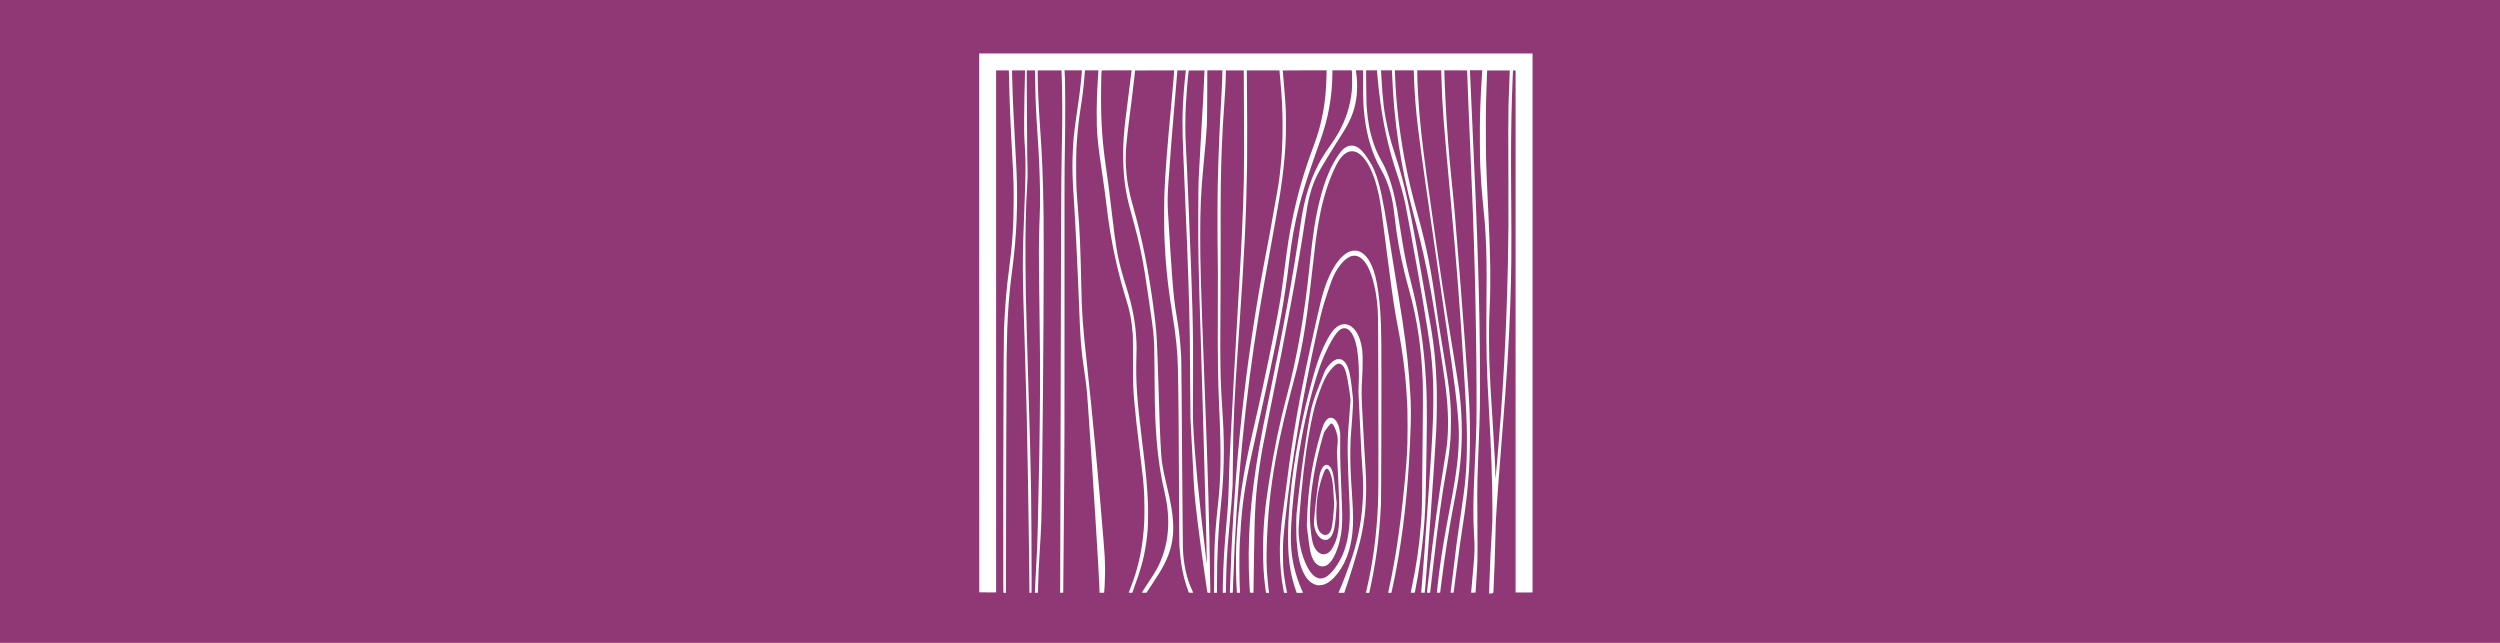 <?xml version="1.0" encoding="UTF-8"?>
<svg version="1.1" viewBox="0 0 280 72" xmlns="http://www.w3.org/2000/svg">
<path d="m3.2e-6 0h280v72h-280zm167.14 66.445c8e-3 -0.029 0.031-0.045 0.066-0.045 0.043 0 0.054-0.012 0.054-0.062 0-0.034 9e-3 -0.24 0.022-0.458 0.075-1.38 0.172-4.129 0.203-5.779 0.013-0.671 0.034-1.43 0.047-1.685 0.081-1.583 0.422-6.262 0.735-10.076 0.487-5.94 0.729-9.809 0.88-14.068 0.135-3.809 0.155-6.116 0.105-12.349-0.038-4.754-0.014-7.761 0.088-11.105 0.028-0.899 0.083-2.337 0.104-2.686l0.015-0.243h0.288v58.463h1.899v-60.364h-61.979l0.011 60.352 1.888 0.012v-58.465h1.42l0.013 0.345c8e-3 0.19 0.019 0.64 0.026 1.001 0.04 2.101 0.169 5.118 0.361 8.458 0.121 2.1 0.147 2.913 0.147 4.614 0 2.826-0.141 5.006-0.497 7.664-0.308 2.305-0.47 4.213-0.59 6.98-0.012 0.28-0.031 2.173-0.042 4.206-0.03 5.379-0.056 23.043-0.036 24.228l0.017 1.012h0.288v-3.127c0-6.066 0.045-21.512 0.068-23.177 0.059-4.298 0.212-6.718 0.622-9.804 0.509-3.839 0.664-7.558 0.474-11.387-0.019-0.379-0.085-1.621-0.146-2.759-0.215-3.96-0.273-5.318-0.33-7.639l-0.015-0.616h1.459l-0.015 0.775c-8e-3 0.426-0.031 1.355-0.05 2.064-0.042 1.531-0.047 3.93-0.011 4.738 0.014 0.317 0.046 0.875 0.07 1.241 0.098 1.475 0.083 2.828-0.08 6.935-0.225 5.671-0.221 6.406 0.08 15.933 0.178 5.659 0.215 7.182 0.339 14.372 0.067 3.855 0.158 10.885 0.159 12.197v0.255l0.118-7e-3 0.119-0.007 7e-3 -1.334c9e-3 -1.674-0.034-8.52-0.063-10.166-0.061-3.463-0.115-5.556-0.305-11.863-0.165-5.466-0.225-7.642-0.283-10.223-0.013-0.572-0.03-2.134-0.037-3.472-0.019-3.534 0.036-5.978 0.199-8.696 0.041-0.684 0.046-0.924 0.033-1.764-8e-3 -0.535-0.024-1.206-0.035-1.493-0.012-0.286-0.028-2.538-0.037-5.004l-0.016-4.484h0.927l0.015 1.023c0.033 2.203 0.1 3.762 0.263 6.101 0.167 2.398 0.256 4.466 0.285 6.559 0.015 1.075 0 1.794-0.072 3.562-0.075 1.841-0.075 3.769 7.8e-4 9.047 0.064 4.411 0.085 7.28 0.071 9.442-0.033 4.945-0.107 9.468-0.251 15.379-0.05 2.067-0.078 2.712-0.226 5.292-0.116 2.023-0.118 2.068-0.108 2.086 5e-3 0.01 0.084 0.017 0.176 0.017h0.166l0.012-0.187c7e-3 -0.103 0.018-0.502 0.025-0.888 0.016-0.907 0.059-1.815 0.17-3.573 0.201-3.214 0.197-3.066 0.271-8.934 0.135-10.657 0.216-25.201 0.161-28.836-0.06-3.99-0.165-6.567-0.398-9.793-0.156-2.164-0.259-4.513-0.26-5.954v-0.345h2.663l0.015 0.322c0.04 0.867 0.059 1.789 0.072 3.443 0.013 1.701 1e-3 2.759-0.06 5.484-0.062 2.732-0.086 8.961-0.14 36.344-0.013 6.587-0.028 12.187-0.033 12.445l-9e-3 0.47 0.176-0.007 0.176-0.007 0.015-1.787c9e-3 -0.983 0.032-3.603 0.051-5.824 0.079-8.962 0.084-10.605 0.077-25.058-7e-3 -13.705-4e-3 -14.705 0.036-16.713 0.07-3.452 0.057-8.033-0.025-8.962l-0.013-0.153h1.949v0.075c0 0.142-0.114 1.32-0.194 1.995-0.086 0.727-0.198 1.543-0.428 3.11-0.284 1.931-0.372 2.895-0.423 4.627-0.021 0.725-0.021 1.14 0 1.888 0.028 0.963 0.045 1.298 0.15 2.825 0.148 2.15 0.44 8.089 0.566 11.501 0.156 4.239 0.223 5.096 0.588 7.594 0.254 1.742 0.294 2.112 0.43 4.053 0.561 8.017 1.223 18.583 1.269 20.27l0.016 0.571h0.511l0.012-0.096c0.057-0.436 0.111-2.131 0.094-2.934-0.019-0.871-0.036-1.165-0.162-2.737-0.499-6.252-1.231-14.049-1.864-19.835-0.482-4.412-0.568-5.589-0.633-8.752-0.09-4.314-0.177-6.316-0.384-8.764-0.074-0.875-0.12-1.539-0.163-2.341-0.038-0.713-0.039-3.594 0-4.263 0.098-1.707 0.226-2.969 0.448-4.399 0.223-1.44 0.287-1.916 0.381-2.85 0.056-0.563 0.126-1.384 0.126-1.487v-0.051h1.514l-0.011 0.096c-0.019 0.162-0.1 1.565-0.148 2.561-0.039 0.809-0.052 2.766-0.024 3.483 0.063 1.56 0.143 2.293 0.59 5.326 0.236 1.603 0.36 2.508 0.442 3.212 0.167 1.441 0.305 2.441 0.488 3.539 0.424 2.541 1.019 5.052 1.739 7.339 0.455 1.445 0.656 2.505 0.771 4.071 0.017 0.236 0.025 1.099 0.022 2.635-5e-3 2.838 0.012 3.342 0.169 5.077 0.138 1.523 0.259 2.607 0.62 5.553 0.316 2.577 0.366 3.058 0.443 4.218 0.049 0.729 0.068 2.643 0.034 3.36-0.132 2.795-0.619 5.166-1.53 7.454-0.117 0.294-0.213 0.546-0.213 0.56 0 0.016 0.07 0.025 0.2 0.025h0.2l0.209-0.594c0.115-0.327 0.286-0.813 0.381-1.08 0.622-1.764 0.968-3.408 1.127-5.36 0.049-0.6 0.068-2.277 0.034-3-0.103-2.217-0.202-3.256-0.658-6.951-0.584-4.739-0.716-6.702-0.633-9.466 0.024-0.79 0.024-1.127 3e-3 -1.62-0.09-2.111-0.407-3.834-1.133-6.159-0.95-3.043-1.103-3.845-1.696-8.911-0.255-2.181-0.357-2.968-0.565-4.377-0.41-2.782-0.572-5.024-0.573-7.938-1e-3 -1.199 0.036-2.937 0.065-3.025 7e-3 -0.022 0.364-0.028 1.685-0.028h1.676l-0.014 0.119c-0.055 0.474-0.442 3.557-0.544 4.337-0.319 2.433-0.416 3.801-0.388 5.451 0.038 2.183 0.28 3.885 0.821 5.778 0.092 0.324 0.275 1.001 0.404 1.505 0.13 0.504 0.297 1.15 0.372 1.436 0.158 0.606 0.388 1.629 0.518 2.307 0.23 1.204 0.363 2.038 0.761 4.784 0.166 1.15 0.333 2.296 0.369 2.544 0.105 0.716 0.172 1.414 0.23 2.42 0.013 0.224 0.032 1.791 0.043 3.483 0.018 2.888 0.034 3.746 0.091 4.987 0.144 3.145 0.448 5.551 1.017 8.052 0.061 0.267 0.137 0.624 0.168 0.791 0.514 2.735 0.248 5.21-0.793 7.395-0.289 0.607-0.519 0.987-1.35 2.228-0.316 0.473-0.57 0.867-0.565 0.876 5e-3 0.01 0.127 0.017 0.269 0.017h0.259l0.083-0.13c0.045-0.071 0.3-0.459 0.566-0.861 0.781-1.181 1.001-1.543 1.342-2.209 0.761-1.491 1.075-2.925 0.994-4.555-0.056-1.146-0.226-2.174-0.664-4.016-0.592-2.492-0.656-2.941-0.771-5.405-0.06-1.282-0.073-1.63-0.159-4.354-7e-3 -0.218-0.028-0.91-0.046-1.538-0.019-0.628-0.059-1.855-0.09-2.725-0.113-3.181-0.14-3.555-0.409-5.654-0.575-4.472-1.323-8.234-2.363-11.868-0.483-1.689-0.707-2.954-0.792-4.472-0.031-0.56-0.014-1.636 0.036-2.194 0.091-1.021 0.185-1.871 0.352-3.178 0.049-0.386 0.146-1.144 0.215-1.685 0.069-0.541 0.194-1.584 0.277-2.318l0.152-1.334 2.187-0.006 2.187-0.006v0.092c0 0.153-0.128 1.624-0.316 3.652-0.495 5.303-0.663 7.475-0.77 9.928-0.039 0.898-0.052 3.295-0.024 4.286 0.092 3.176 0.337 5.758 0.85 8.933 0.47 2.909 0.634 4.462 0.679 6.423 0.063 2.785 0.103 7.064 0.125 13.638 0.012 3.471 0.03 6.04 0.043 6.253 0.116 1.833 0.361 3.227 0.805 4.58 0.068 0.205 0.153 0.45 0.189 0.543l0.066 0.17 0.22 0.007c0.121 0.003 0.233 0.002 0.248-4e-3 0.018-7e-3 -9e-3 -0.087-0.086-0.244-0.613-1.269-0.97-2.856-1.045-4.644-7e-3 -0.174-0.024-1.512-0.036-2.974-0.012-1.461-0.038-4.489-0.057-6.728-0.019-2.239-0.044-5.71-0.055-7.712-0.011-2.003-0.03-3.819-0.043-4.037-0.112-1.903-0.218-2.865-0.499-4.548-0.275-1.64-0.364-2.427-0.53-4.691-0.131-1.781-0.269-3.912-0.455-7.022-0.057-0.965-0.05-1.94 0.022-2.997 0.234-3.426 0.438-6.019 0.759-9.68 0.074-0.845 0.161-1.874 0.193-2.284 0.032-0.41 0.063-0.79 0.07-0.843l0.012-0.096h0.952l-0.013 0.085c-0.041 0.259-0.171 1.572-0.229 2.301-0.176 2.218-0.187 3.87-0.049 7.034 0.371 8.443 0.564 13.463 0.658 17.108 0.071 2.756 0.084 3.767 0.103 7.814 0.011 2.289 0.03 4.396 0.043 4.682 0.052 1.136 0.098 2.012 0.183 3.505 0.095 1.667 0.143 2.614 0.181 3.54 0.057 1.376 0.283 3.458 0.78 7.172 0.237 1.771 0.703 5.028 0.746 5.216 0.011 0.047 0.024 0.051 0.173 0.051h0.161l-0.015-0.956c-0.126-8.057-0.221-11.373-0.647-22.713-0.407-10.835-0.475-13.145-0.474-16.182 0-3.333 0.085-5.136 0.386-8.221 0.213-2.19 0.295-3.171 0.362-4.343 0.015-0.27 0.03-1.589 0.037-3.274l0.011-2.821h1.691v0.164c0 0.43-0.052 1.701-0.113 2.742-0.212 3.647-0.33 6.532-0.411 10.031-0.035 1.5-0.035 6.194 0 7.656 0.019 0.809 0.023 2.439 0.012 5.722-0.019 6.018 5e-3 7.978 0.138 11.139 0.031 0.728 0.066 1.588 0.079 1.911 0.155 3.948 0.102 6.506-0.192 9.161-0.122 1.105-0.208 1.995-0.269 2.792-0.125 1.633-0.147 2.269-0.164 4.936l-0.015 2.256h0.324v-0.843c1e-3 -3.295 0.15-6.322 0.441-8.996 0.356-3.267 0.425-6.648 0.202-9.962-0.262-3.899-0.302-5.698-0.255-11.376 0.017-2.032 0.027-5.735 0.024-8.379-7e-3 -5.448 0.015-7.293 0.121-10.087 0.072-1.913 0.154-3.345 0.315-5.519 0.09-1.209 0.147-2.38 0.148-3.002v-0.345h2.005l0.02 3.421c0.026 4.392 0.022 7.523-0.011 8.905-0.092 3.795-0.224 6.655-0.625 13.502-0.33 5.649-0.584 10.203-0.835 15.028-0.135 2.596-0.154 3.042-0.205 4.874-0.067 2.416-0.1 3.025-0.272 4.896-0.246 2.677-0.375 4.877-0.41 6.984l-0.015 0.9 0.358-0.013 5e-3 -0.565c5e-3 -0.667 0.044-2.083 0.075-2.771 0.055-1.189 0.126-2.138 0.305-4.082 0.217-2.355 0.278-3.106 0.327-4.026 0.013-0.249 0.029-0.508 0.035-0.577 7e-3 -0.068 0.021-1.223 0.033-2.567 0.024-2.7 0.05-3.763 0.149-5.959 0.103-2.285 0.237-4.456 0.576-9.284 0.556-7.936 0.769-12.357 0.862-17.901 0.025-1.501 0.016-6.757-0.017-9.527l-0.015-1.238h3.66l0.085 0.944c0.206 2.279 0.264 3.455 0.264 5.321 0 1.776-0.066 3.083-0.238 4.738-0.13 1.252-0.253 2.057-0.585 3.834-0.069 0.367-0.222 1.227-0.342 1.911-0.276 1.585-0.356 2.019-0.589 3.211-2.132 10.93-3.425 21.96-3.979 33.959-0.059 1.272-0.17 4.227-0.17 4.519v0.074l0.164-0.007 0.164-0.007 0.015-0.43c8e-3 -0.236 0.026-0.755 0.041-1.153 0.346-10.035 1.327-20.207 2.84-29.436 0.382-2.329 0.643-3.807 1.761-9.974 0.609-3.359 0.811-4.651 1.019-6.52 0.206-1.847 0.283-3.206 0.283-4.958 0-1.542-0.018-1.889-0.238-4.517-0.068-0.817-0.124-1.492-0.124-1.498 0-0.007 1.105-0.013 2.456-0.013h2.457l-0.015 0.639c-0.05 2.078-0.254 3.69-0.683 5.411-0.219 0.876-0.423 1.52-0.837 2.63-1.029 2.764-1.753 5.293-2.326 8.124-0.334 1.652-0.485 2.6-0.792 4.976-0.491 3.804-0.585 4.385-1.222 7.554-0.844 4.201-1.66 7.99-2.397 11.139-1.108 4.733-1.637 8.308-1.844 12.45-0.071 1.438-0.039 4.407 0.059 5.445l0.013 0.141h0.343l-0.014-0.243c-0.067-1.154-0.077-4.176-0.017-5.321 0.182-3.453 0.418-5.406 1.01-8.368 0.172-0.86 0.331-1.596 0.775-3.599 0.397-1.79 1.071-4.853 1.439-6.544 1.235-5.676 1.838-9.067 2.294-12.914 0.303-2.552 0.607-4.244 1.143-6.355 0.375-1.479 0.829-2.939 1.623-5.213 0.403-1.154 0.498-1.425 0.715-2.035 0.716-2.011 1.113-3.769 1.289-5.711 0.052-0.575 0.091-1.363 0.091-1.861v-0.345h2.167l0.019 0.198c0.03 0.317 0.023 1.765-0.011 2.086-0.182 1.738-0.675 3.269-1.536 4.783-0.231 0.406-0.506 0.827-0.968 1.482-0.6 0.852-0.873 1.292-1.26 2.034-0.947 1.814-1.566 3.861-1.937 6.401-0.88 6.026-1.89 11.576-3.641 20.004-0.527 2.539-0.756 3.703-1.004 5.112-1.057 5.993-1.396 10.812-1.109 15.74 0.019 0.336 0.04 0.623 0.045 0.639 7e-3 0.02 0.068 0.028 0.202 0.028h0.193v-0.198c0-0.109 0.011-0.737 0.022-1.397 0.012-0.659 0.033-2.038 0.046-3.064 0.058-4.561 0.188-6.596 0.613-9.499 0.218-1.488 0.392-2.436 0.995-5.405 2.214-10.904 3.211-16.283 4.102-22.136 0.227-1.492 0.32-1.996 0.498-2.701 0.295-1.172 0.66-2.081 1.226-3.05 0.42-0.72 1.209-2.019 1.531-2.522 0.066-0.103 0.527-0.833 1.042-1.651 0.891-1.415 1.33-2.63 1.494-4.135 0.081-0.738 0.034-2.039-0.096-2.689l-0.012-0.062h0.817v1.555c0 1.91 0.031 2.573 0.171 3.715 0.271 2.216 0.891 4.2 1.805 5.784 0.489 0.846 0.84 1.711 1.101 2.708 0.207 0.792 0.324 1.475 0.452 2.624 0.247 2.23 0.584 4.138 1.107 6.264 0.167 0.681 0.247 0.982 0.588 2.228 0.828 3.025 1.298 6.211 1.451 9.827 0.034 0.799 0.032 4.343-3e-3 6.152-0.014 0.734-0.035 2.749-0.046 4.478-0.022 3.473-0.037 4.011-0.16 5.609-0.179 2.348-0.512 4.633-1.018 6.986-0.061 0.285-0.111 0.532-0.111 0.549 0 0.024 0.051 0.031 0.224 0.031 0.213 0 0.224-0.003 0.236-0.051 0.025-0.103 0.243-1.272 0.319-1.717 0.27-1.575 0.509-3.425 0.666-5.175 0.168-1.87 0.232-3.349 0.273-6.287 0.013-0.927 0.035-2.265 0.048-2.974 0.085-4.523 0.039-6.732-0.196-9.465-0.279-3.243-0.762-6.077-1.57-9.205-0.273-1.055-0.348-1.369-0.495-2.058-0.231-1.083-0.498-2.597-0.77-4.365-0.228-1.48-0.361-2.216-0.557-3.076-0.365-1.601-0.886-3.02-1.491-4.059-0.333-0.573-0.635-1.253-0.881-1.99-0.411-1.231-0.628-2.419-0.759-4.173-0.013-0.18-0.03-1.135-0.036-2.12l-0.012-1.792h1.218l0.028 0.356c0.071 0.913 0.218 2.245 0.355 3.228 0.406 2.917 0.994 5.455 1.852 7.995 0.351 1.039 0.695 2.271 0.925 3.313 0.111 0.504 1.005 5.365 1.438 7.814 0.254 1.435 0.292 1.658 0.452 2.59 0.421 2.463 0.853 5.208 0.973 6.186 0.322 2.63 0.373 5.449 0.17 9.397-0.063 1.213-0.117 2.076-0.271 4.297-0.055 0.796-0.172 2.516-0.26 3.822-0.258 3.856-0.421 6.065-0.611 8.289-0.049 0.578-0.092 1.087-0.095 1.131l-5e-3 0.079 0.197 0.006 0.196 0.007 0.013-0.097c0.127-0.921 1.165-15.609 1.278-18.078 0.071-1.56 0.092-3.823 0.046-5.122-0.079-2.222-0.267-4.202-0.578-6.072-0.07-0.423-0.314-1.794-0.676-3.8-0.204-1.126-0.448-2.521-0.711-4.053-0.965-5.62-1.655-8.692-2.614-11.632-0.51-1.565-0.686-2.187-0.923-3.257-0.385-1.738-0.548-3.108-0.693-5.801-0.013-0.248-0.028-0.485-0.033-0.526l-9e-3 -0.074h1.234l0.015 0.413c0.199 5.336 0.948 10.3 2.331 15.43 1.209 4.487 1.877 7.7 2.678 12.884 0.238 1.543 0.781 5.177 0.87 5.832 0.375 2.735 0.473 4.843 0.318 6.785-0.054 0.68-0.128 1.215-0.36 2.601-0.635 3.797-1.129 7.469-1.821 13.511-0.063 0.546-0.114 1.007-0.114 1.023 0 0.023 0.044 0.031 0.181 0.031 0.099 0 0.181-0.01 0.181-0.021 0-0.011 0.046-0.416 0.102-0.899 0.056-0.483 0.183-1.591 0.283-2.462 0.551-4.793 0.898-7.339 1.348-9.872 0.347-1.955 0.441-2.65 0.541-4.003 0.049-0.666 0.068-2.472 0.034-3.212-0.083-1.797-0.187-2.604-0.838-6.513-0.496-2.979-0.619-3.767-0.838-5.382-0.494-3.645-1.07-6.519-1.914-9.545-0.745-2.674-1.177-4.479-1.576-6.593-0.582-3.084-0.966-6.407-1.065-9.205-7e-3 -0.199-0.018-0.461-0.025-0.582l-0.013-0.221h2.122l0.016 0.515c0.056 1.866 0.225 4.058 0.455 5.905 0.385 3.09 1.098 8.139 2.319 16.404 1.499 10.156 1.842 12.624 2.067 14.867 0.145 1.451 0.193 2.236 0.193 3.178 0 2.102-0.249 4.215-0.893 7.565-0.716 3.725-1.031 5.616-1.345 8.063-0.065 0.507-0.227 1.924-0.227 1.986 0 0.022 0.046 0.028 0.185 0.023l0.185-0.007 0.152-1.21c0.393-3.13 0.845-5.978 1.426-8.979 0.246-1.272 0.349-1.843 0.436-2.409 0.44-2.883 0.528-5.813 0.261-8.73-0.104-1.139-0.195-1.791-0.562-4.026-0.681-4.147-0.801-4.878-0.95-5.801-0.606-3.762-1.191-7.759-2.242-15.311-0.566-4.064-0.864-6.895-1.004-9.533-0.044-0.822-0.08-1.808-0.08-2.2v-0.3h2.682l0.028 0.888c0.105 3.373 0.181 4.359 1.087 14.231 0.63 6.853 0.985 11.43 1.38 17.776 0.322 5.169 0.385 6.592 0.385 8.673 0 1.594-0.048 2.821-0.16 4.071-0.101 1.137-0.191 1.818-0.675 5.112-0.286 1.947-0.396 2.781-0.568 4.308-0.106 0.943-0.24 2.019-0.351 2.831-0.043 0.313-0.078 0.581-0.078 0.594 0 0.015 0.063 0.025 0.17 0.025 0.094 0 0.17-0.006 0.17-0.013 0-0.007 0.082-0.64 0.181-1.408 0.461-3.544 0.609-4.613 0.859-6.202 0.295-1.874 0.453-3.167 0.587-4.795 0.149-1.819 0.204-3.234 0.204-5.281 0-1.793-0.042-3.102-0.148-4.67-0.152-2.245-0.639-8.718-0.994-13.231-0.493-6.257-0.627-7.802-0.948-10.906-0.262-2.539-0.48-5.357-0.622-8.058-0.068-1.296-0.159-3.465-0.159-3.805v-0.141h1.277c0.703 0 1.278 0.005 1.278 0.011 0 0.033 0.097 2.637 0.136 3.642 0.062 1.604 0.122 3.026 0.215 5.089 0.453 10.082 0.659 17.909 0.703 26.743 0.019 3.733 1e-3 4.578-0.172 8.164-0.212 4.398-0.235 6.297-0.102 8.436 0.078 1.26 0.067 1.912-0.056 3.256-0.145 1.585-0.271 3.021-0.271 3.092v0.075l0.243-0.007 0.243-0.006 0.049-0.634c0.052-0.685 0.104-1.548 0.148-2.442 0.033-0.681 0.036-2.882 9e-3 -6.016-0.024-2.811-0.015-3.262 0.145-7.339 0.149-3.815 0.168-4.865 0.149-8.493-0.021-4.062-0.081-7.382-0.207-11.523-0.145-4.755-0.304-8.656-0.724-17.709-0.151-3.258-0.192-4.173-0.192-4.269v-0.074h1.384l-0.014 0.13c-0.015 0.139-0.088 1.337-0.126 2.064-0.044 0.835-0.09 2.004-0.116 2.953-0.03 1.093-0.016 4.632 0.022 5.449 0.078 1.68 0.161 2.879 0.286 4.094 0.203 1.979 0.253 2.56 0.314 3.686 0.113 2.087 0.137 3.8 0.102 7.35-0.035 3.545-0.013 5.835 0.08 8.323 0.037 0.988 0.044 1.123 0.158 3.2 0.3 5.447 0.419 8.745 0.426 11.828 3e-3 1.436 1e-3 1.516-0.07 2.646-0.112 1.77-0.201 3.656-0.266 5.62-0.019 0.56-0.034 1.071-0.034 1.137v0.119h0.172c0.153 0 0.173-0.005 0.184-0.045zm-32.065-3.965c-0.842-6.978-1.268-11.375-1.43-14.774-0.045-0.941-0.049-1.965-0.024-5.383 0.038-5.063-0.049-8.462-0.484-18.919-0.191-4.599-0.208-4.977-0.295-6.536-0.11-1.989-0.116-3.408-0.021-5.247 0.056-1.094 0.213-2.958 0.305-3.636l0.013-0.096h1.761v0.111c0 0.159-0.081 1.891-0.148 3.146-0.054 1.016-0.108 1.949-0.292 5.043-0.078 1.31-0.136 2.378-0.208 3.845-0.029 0.599-0.039 1.425-0.047 3.946-0.014 4.251 0.013 5.585 0.288 14.316 0.111 3.547 0.146 4.71 0.204 6.853 0.025 0.933 0.086 3.131 0.135 4.885 0.221 7.855 0.355 13.12 0.335 13.14-5e-3 0.005-0.048-0.309-0.094-0.697zm32.414-9.006c-9e-3 -1.08-0.103-2.992-0.285-5.756-0.238-3.611-0.317-5.033-0.397-7.135-0.013-0.336-0.029-1.328-0.036-2.205-0.013-1.606 4e-3 -2.55 0.072-3.984 0.129-2.708 0.09-5.598-0.137-10.32-0.03-0.635-0.081-1.683-0.112-2.33-0.066-1.385-0.113-2.565-0.152-3.845-0.037-1.208-0.037-5.436-1e-3 -6.615 0.076-2.457 0.097-3.078 0.109-3.228l0.013-0.164h2.529v0.074c0 0.041-9e-3 0.267-0.022 0.503-0.034 0.669-0.087 2.142-0.116 3.223-0.033 1.253-0.037 3.888-0.012 8.877 0.019 3.88 7e-3 5.999-0.054 8.787-0.172 7.921-0.547 14.78-1.233 22.548-0.138 1.562-0.165 1.818-0.167 1.572zm-25.359 12.863c-0.056-0.267-0.198-1.698-0.238-2.392-0.071-1.236-0.043-2.982 0.079-5.032 0.196-3.285 0.655-6.545 1.411-10.024 0.434-1.998 0.993-4.281 1.542-6.305 0.428-1.576 0.747-3.014 1.035-4.67 0.349-2.005 0.59-3.822 1.019-7.663 0.326-2.925 0.429-3.733 0.636-4.991 0.326-1.988 0.769-3.685 1.365-5.236 0.267-0.694 0.644-1.505 0.887-1.909 0.4-0.665 0.866-1.066 1.341-1.156 1.323-0.251 2.636 1.821 3.275 5.168 0.161 0.844 0.247 1.45 0.545 3.822 0.136 1.082 0.303 2.38 0.371 2.884 0.069 0.504 0.196 1.471 0.284 2.148 0.318 2.45 0.567 4.061 0.858 5.543 0.633 3.228 0.966 6.073 1.087 9.282 0.029 0.781 0.029 3.096 7.7e-4 3.89-0.057 1.572-0.142 2.712-0.364 4.93-0.451 4.506-0.973 7.999-1.682 11.237-0.057 0.259-0.103 0.486-0.103 0.503 0 0.025 0.039 0.032 0.179 0.032 0.151 0 0.181-0.006 0.191-0.04 0.03-0.105 0.343-1.607 0.453-2.177 0.848-4.397 1.371-9.098 1.618-14.542 0.151-3.341 0.136-4.476-0.102-7.441-0.213-2.65-0.513-4.964-1.141-8.775-0.148-0.902-0.388-2.383-0.531-3.291-1.027-6.486-1.317-8.1-1.721-9.575-0.327-1.193-0.63-1.888-1.203-2.76-0.329-0.5-0.538-0.763-0.824-1.032-0.319-0.3-0.6-0.436-0.944-0.456-0.326-0.019-0.577 0.063-0.886 0.291-0.199 0.147-0.362 0.326-0.59 0.648-0.92 1.298-1.606 2.936-2.164 5.16-0.479 1.91-0.779 3.835-1.12 7.17-0.585 5.738-1.398 10.366-2.634 15.006-0.767 2.877-1.338 5.651-1.934 9.397-0.449 2.823-0.636 4.861-0.66 7.204-0.019 1.859 0.051 3.145 0.255 4.692 0.077 0.581 0.048 0.521 0.249 0.521h0.171l-0.013-0.062zm2.011 0c-0.096-0.38-0.276-1.445-0.339-1.996-0.096-0.852-0.112-1.17-0.113-2.318-1e-3 -1.37 0.021-1.697 0.272-3.946 0.739-6.646 1.882-13.391 3.548-20.954 0.361-1.64 0.501-2.203 0.772-3.11 0.162-0.542 0.58-1.802 0.809-2.442 0.52-1.449 1.432-2.622 2.24-2.879 0.224-0.071 0.531-0.067 0.735 0.01 0.685 0.258 1.251 1.125 1.662 2.541 0.302 1.042 0.474 2.057 0.578 3.415 0.04 0.516 0.07 4.32 0.062 7.95-4e-3 1.934 3e-3 5.008 0.013 6.83 0.019 3.308-1e-3 6.207-0.054 7.248-0.17 3.423-0.562 6.331-1.253 9.302-0.044 0.19-0.081 0.361-0.081 0.379 0 0.026 0.038 0.033 0.179 0.033h0.178l0.038-0.164c0.308-1.339 0.614-3.022 0.813-4.473 0.23-1.677 0.366-3.229 0.468-5.349 0.031-0.649 0.065-15.827 0.039-17.912-0.011-0.846-0.029-1.818-0.042-2.16-0.071-1.875-0.217-3.335-0.466-4.654-0.377-2.004-1.091-3.24-2.055-3.56-0.226-0.075-0.607-0.075-0.848 3.85e-4 -1.32 0.41-2.574 2.478-3.335 5.5-0.174 0.693-0.827 3.567-1.196 5.27-1.256 5.796-2.003 10.054-2.602 14.847-0.069 0.547-0.196 1.508-0.283 2.135-0.393 2.821-0.494 3.836-0.534 5.362-0.027 1.064 0.064 2.575 0.228 3.787 0.052 0.382 0.203 1.278 0.226 1.341 7e-3 0.019 0.066 0.028 0.183 0.028h0.173zm1.789 0.034c-7e-3 -0.016-0.083-0.191-0.17-0.39-0.714-1.642-1.104-3.338-1.179-5.128-0.095-2.276 0.47-7.797 1.207-11.8 0.514-2.791 1.223-5.599 1.971-7.806 0.562-1.657 1.525-3.55 2.1-4.126 0.251-0.252 0.466-0.36 0.713-0.36 0.148 0 0.192 0.01 0.322 0.074 0.495 0.244 0.901 1.083 1.101 2.278 0.18 1.077 0.246 2.611 0.174 4.113-0.019 0.403-0.023 0.734-0.012 0.916 0.034 0.522 0.11 2.099 0.179 3.701 0.098 2.276 0.152 3.278 0.248 4.625 0.09 1.255 0.109 2.154 0.067 3.155-0.099 2.366-0.491 4.559-1.202 6.729-0.372 1.133-1.254 3.454-1.488 3.912-0.025 0.049-0.046 0.1-0.046 0.114 0 0.016 0.105 0.022 0.32 0.018l0.32-0.006 0.04-0.113c0.599-1.701 1.34-4.116 1.706-5.564 0.633-2.502 0.838-5.181 0.635-8.266-0.087-1.321-0.158-2.563-0.31-5.417-0.156-2.947-0.159-3.189-0.063-4.738 0.065-1.044 0.072-2.508 0.014-3.002-0.132-1.133-0.471-1.997-0.989-2.518-0.647-0.652-1.449-0.622-2.134 0.08-0.454 0.464-1.08 1.591-1.56 2.809-0.381 0.969-0.708 2.037-1.188 3.886-1.288 4.96-2.057 9.488-2.343 13.796-0.075 1.122-0.082 1.327-0.095 2.442-0.024 2.192 0.118 3.626 0.517 5.202 0.077 0.304 0.337 1.136 0.423 1.351l0.025 0.062h0.353c0.274 0 0.351-0.007 0.341-0.028zm2.264-0.876c1.107-0.309 2.347-1.938 2.884-3.791 0.18-0.619 0.315-1.325 0.388-2.01 0.112-1.067 0.104-2.093-0.03-4.117-0.178-2.678-0.218-3.718-0.199-5.179 0.014-1.085 0.028-1.377 0.116-2.375 0.055-0.625 0.092-1.154 0.159-2.307 0.048-0.822 0.049-0.794-0.043-1.685-0.13-1.26-0.255-2.067-0.396-2.55-0.181-0.626-0.439-1.014-0.795-1.198-0.109-0.056-0.146-0.063-0.339-0.063-0.209 0-0.223 0.003-0.411 0.096-0.407 0.202-0.989 0.863-1.189 1.351-0.112 0.273-0.766 1.93-0.876 2.221-0.277 0.73-0.513 1.495-0.64 2.076-0.211 0.967-0.695 4.056-1.008 6.423-0.225 1.704-0.532 4.35-0.605 5.213-0.046 0.538-0.038 2.391 0.012 2.997 0.142 1.725 0.349 2.682 0.761 3.528 0.225 0.461 0.45 0.77 0.747 1.024 0.191 0.163 0.505 0.327 0.701 0.365 0.069 0.013 0.145 0.029 0.17 0.035 0.092 0.021 0.435-0.011 0.595-0.055zm-0.533-0.736c-0.559-0.151-1.049-0.747-1.504-1.831-0.494-1.177-0.753-2.563-0.71-3.799 0.018-0.508 0.163-2.376 0.299-3.845 0.327-3.525 0.738-6.353 1.279-8.798 0.263-1.189 0.548-2.102 1.04-3.336 0.375-0.94 0.724-1.508 1.265-2.059 0.357-0.363 0.625-0.447 0.896-0.279 0.408 0.252 0.612 0.929 0.919 3.05 0.123 0.847 0.124 0.863 0.103 1.142-0.012 0.156-0.062 0.802-0.111 1.436-0.201 2.578-0.22 3.083-0.183 4.801 0.026 1.249 0.055 2.056 0.138 3.918 0.025 0.554 0.056 1.286 0.071 1.629 0.086 2.049-0.165 3.828-0.741 5.236-0.479 1.171-1.341 2.315-1.98 2.631-0.273 0.135-0.536 0.17-0.78 0.105zm0.836-1.395c0.146-0.063 0.357-0.23 0.501-0.398 0.523-0.607 1.012-1.909 1.21-3.218 0.121-0.804 0.148-1.668 0.094-3.029-0.208-5.228-0.207-5.217-0.2-6.785 7e-3 -1.364 5e-3 -1.396-0.045-1.676-0.116-0.643-0.287-1.034-0.559-1.283-0.138-0.126-0.28-0.184-0.448-0.184-0.199 0-0.284 0.04-0.457 0.213-0.257 0.258-0.394 0.565-0.677 1.516-0.938 3.153-1.414 6.148-1.528 9.623l-0.026 0.78 0.127 1.006c0.212 1.683 0.262 1.959 0.435 2.409 0.2 0.52 0.441 0.833 0.77 0.998 0.255 0.128 0.545 0.137 0.804 0.026zm-0.522-1.329c-0.439-0.162-0.785-0.625-0.963-1.29-0.113-0.422-0.236-1.425-0.286-2.33-0.093-1.681 0.201-4.346 0.761-6.909 0.214-0.977 0.71-2.845 0.824-3.105 0.057-0.129 0.531-0.76 0.663-0.881 0.063-0.058 0.126-0.096 0.159-0.096 0.178 0 0.506 0.689 0.647 1.357 0.064 0.304 0.065 0.632 3e-3 1.222-0.026 0.243-0.048 0.513-0.049 0.599-1e-3 0.087 0.034 0.829 0.078 1.65 0.307 5.741 0.265 7.159-0.256 8.465-0.28 0.702-0.569 1.101-0.929 1.278-0.19 0.094-0.461 0.11-0.653 0.04zm0.786-1.642c0.369-0.201 0.623-0.744 0.746-1.593 0.092-0.64 0.217-2.224 0.197-2.502-0.018-0.251-0.205-1.932-0.275-2.474-0.116-0.899-0.262-1.355-0.512-1.599-0.457-0.446-0.943 0.025-1.147 1.114-0.14 0.742-0.405 2.793-0.52 4.024-0.085 0.908-0.1 1.208-0.073 1.438 0.066 0.555 0.274 1.026 0.604 1.361 0.226 0.23 0.418 0.314 0.69 0.303 0.137-0.006 0.194-0.02 0.291-0.073zm-0.445-0.486c-0.223-0.045-0.484-0.26-0.605-0.499-0.09-0.177-0.168-0.436-0.202-0.671-0.116-0.79-0.096-2.155 0.045-3.11 0.101-0.677 0.267-1.387 0.475-2.029 0.225-0.69 0.358-0.997 0.468-1.073 0.189-0.132 0.372 0.091 0.572 0.699 0.183 0.557 0.218 0.861 0.345 3.028 0.017 0.295 0.012 0.394-0.086 1.473-0.118 1.302-0.205 1.682-0.453 1.98-0.14 0.168-0.35 0.244-0.559 0.202z" fill="#903875"/>
</svg>
